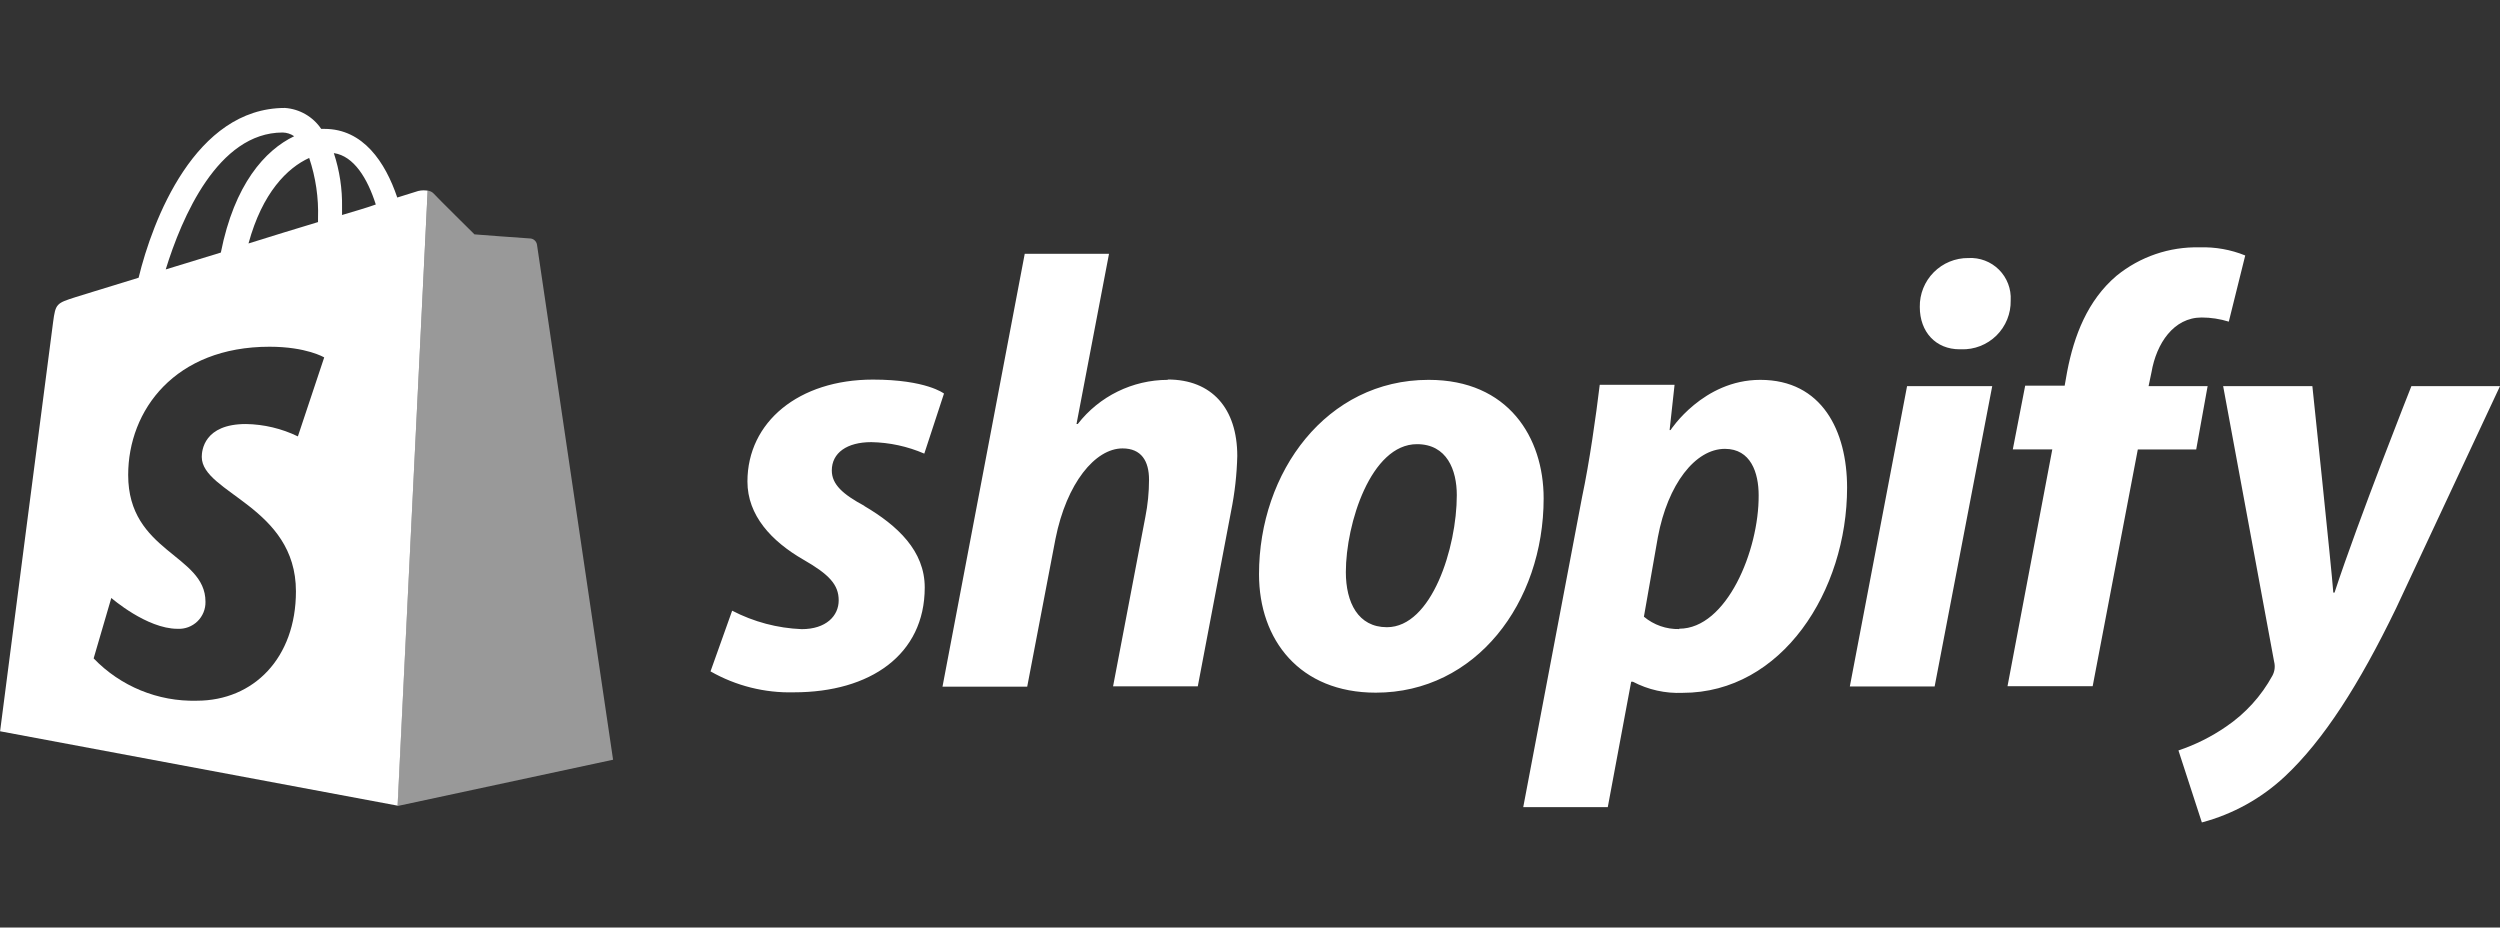 <?xml version="1.0" encoding="UTF-8" standalone="no"?>
<svg width="283px" height="105px" viewBox="0 0 283 105" version="1.1" xmlns="http://www.w3.org/2000/svg" xmlns:xlink="http://www.w3.org/1999/xlink">
    <rect x="0" y="0" width="283" height="105" fill="#333333" stroke="none"/>
    <!-- Generator: Sketch 50.2 (55047) - http://www.bohemiancoding.com/sketch -->
    <title>shopify</title>
    <desc>Created with Sketch.</desc>
    <defs></defs>
    <g id="shopify" stroke="none" stroke-width="1" fill="none" fill-rule="evenodd">
        <g transform="translate(0, 12)" fill="#FFFFFF" fill-rule="nonzero" id="Shape">
            <path d="M48.59,9.62 L48.68,9.62 L48.59,9.62 Z"></path>
            <path d="M48.58,9.62 C48.172,9.522 47.748,9.522 47.34,9.62 C47.34,9.62 46.41,9.9 44.97,10.36 C43.62,6.36 41.11,2.59 36.73,2.59 L36.36,2.59 C35.43,1.212 33.918,0.338 32.26,0.22 C22.07,0.22 17.26,12.97 15.69,19.44 C11.69,20.65 8.94,21.53 8.57,21.63 C6.38,22.33 6.29,22.37 6.01,24.47 C5.78,26.1 0.01,70.78 0.01,70.78 L45.01,79.2 L48.41,9.57 L48.58,9.62 Z M36,12.72 L36,13.14 C33.53,13.88 30.83,14.72 28.13,15.56 C29.7,9.79 32.54,7 35,5.88 C35.74,8.082 36.079,10.399 36,12.72 Z M32,3 C32.465,3.011 32.917,3.156 33.3,3.42 C30,5 26.53,8.86 25,16.59 L18.76,18.5 C20.57,12.63 24.67,3 32,3 Z M33.72,37.4 C31.885,36.511 29.879,36.033 27.84,36 C23.09,36 22.84,39 22.84,39.72 C22.84,43.82 33.5,45.35 33.5,54.94 C33.5,62.48 28.71,67.32 22.28,67.32 C17.887,67.435 13.647,65.697 10.6,62.53 L12.6,55.69 C12.6,55.69 16.6,59.18 20.09,59.18 C20.927,59.228 21.746,58.923 22.348,58.34 C22.95,57.757 23.281,56.948 23.26,56.11 C23.26,50.76 14.51,50.52 14.51,41.77 C14.51,34.42 19.82,27.25 30.51,27.25 C34.7,27.25 36.7,28.46 36.7,28.46 L33.72,37.4 Z M38.72,12.31 L38.72,11.47 C38.757,9.386 38.443,7.31 37.79,5.33 C40.07,5.66 41.61,8.22 42.54,11.15 C41.38,11.56 40.08,11.93 38.68,12.35 L38.72,12.31 Z"></path>
            <path d="M97.84,45.26 C95.42,43.96 94.16,42.84 94.16,41.26 C94.16,39.26 95.88,38.05 98.63,38.05 C100.696,38.088 102.734,38.53 104.63,39.35 L106.86,32.55 C106.86,32.55 104.86,30.97 98.81,30.97 C90.43,30.97 84.61,35.76 84.61,42.51 C84.61,46.33 87.31,49.26 90.94,51.35 C93.87,53.03 94.94,54.19 94.94,55.96 C94.94,57.73 93.5,59.22 90.75,59.22 C88.005,59.11 85.318,58.396 82.88,57.13 L80.43,64 C83.304,65.639 86.573,66.459 89.88,66.37 C98.49,66.37 104.68,62.13 104.68,54.5 C104.68,50.36 101.61,47.5 97.84,45.28 L97.84,45.26 Z M132.19,31 C128.204,31.006 124.443,32.851 122,36 L121.86,36 L125.54,16.73 L116,16.73 L106.69,65.73 L116.28,65.73 L119.48,49 C120.74,42.67 123.99,38.76 127.07,38.76 C129.21,38.76 130.07,40.2 130.07,42.3 C130.069,43.724 129.928,45.144 129.65,46.54 L126,65.69 L135.59,65.69 L139.36,45.86 C139.775,43.804 140.009,41.716 140.06,39.62 C140.06,34.22 137.17,30.96 132.19,30.96 L132.19,31 Z M161.7,31 C150.16,31 142.52,41.43 142.52,53 C142.52,60.45 147.13,66.41 155.74,66.41 C167.05,66.41 174.74,56.26 174.74,44.41 C174.74,37.52 170.74,31 161.74,31 L161.7,31 Z M157,59 C153.74,59 152.35,56.21 152.35,52.76 C152.35,47.27 155.19,38.28 160.4,38.28 C163.8,38.28 164.91,41.21 164.91,44.05 C164.91,50 162.07,59 157,59 Z M199.26,31 C192.79,31 189.11,36.68 189.11,36.68 L189,36.68 L189.56,31.56 L181.09,31.56 C180.67,35.05 179.93,40.31 179.09,44.27 L172.43,79.37 L182,79.37 L184.65,65.17 L184.84,65.17 C186.572,66.08 188.515,66.515 190.47,66.43 C201.73,66.43 209.09,54.89 209.09,43.2 C209.09,36.78 206.25,31 199.27,31 L199.26,31 Z M190.09,59.21 C188.631,59.245 187.209,58.748 186.09,57.81 L187.67,48.81 C188.79,42.81 191.91,38.81 195.26,38.81 C198.19,38.81 199.08,41.51 199.08,44.07 C199.12,50.33 195.45,59.17 190.09,59.17 L190.09,59.21 Z M222.81,17.21 C221.342,17.199 219.931,17.781 218.898,18.824 C217.865,19.866 217.296,21.282 217.32,22.75 C217.32,25.59 219.14,27.54 221.83,27.54 L222,27.54 C223.491,27.593 224.938,27.028 226,25.98 C227.061,24.931 227.644,23.492 227.61,22 C227.683,20.709 227.202,19.447 226.288,18.532 C225.373,17.618 224.111,17.137 222.82,17.21 L222.81,17.21 Z M209.4,65.71 L219,65.71 L225.52,31.71 L215.88,31.71 L209.4,65.71 Z M249.88,31.71 L243.22,31.71 L243.55,30.13 C244.11,26.87 246.06,23.94 249.23,23.94 C250.271,23.943 251.306,24.101 252.3,24.41 L254.16,16.92 C252.523,16.256 250.765,15.943 249,16 C245.584,15.915 242.25,17.054 239.6,19.21 C236.31,22 234.78,26 234,30.08 L233.72,31.66 L229.25,31.66 L227.85,38.87 L232.32,38.87 L227.25,65.68 L236.89,65.68 L242,38.88 L248.61,38.88 L249.91,31.67 L249.88,31.71 Z M272.97,31.71 C272.97,31.71 266.97,46.84 264.27,55.08 L264.13,55.08 C263.94,52.43 261.76,31.71 261.76,31.71 L251.66,31.71 L257.43,62.9 C257.567,63.432 257.499,63.996 257.24,64.48 C255.978,66.793 254.181,68.771 252,70.25 C250.335,71.398 248.517,72.307 246.6,72.95 L249.25,81.1 C252.766,80.167 255.996,78.377 258.65,75.89 C263.03,71.79 267.07,65.46 271.22,56.89 L283,31.71 L273,31.71 L272.97,31.71 Z"></path>
            <path d="M60.09,15 C59.81,15 53.71,14.53 53.71,14.53 C53.71,14.53 49.47,10.34 49.06,9.88 C48.889,9.704 48.655,9.603 48.41,9.6 L45,79.24 L69.4,74 C69.4,74 60.84,16.1 60.79,15.72 C60.742,15.352 60.457,15.059 60.09,15 Z" opacity="0.5"></path>
        </g>
    </g>
</svg>